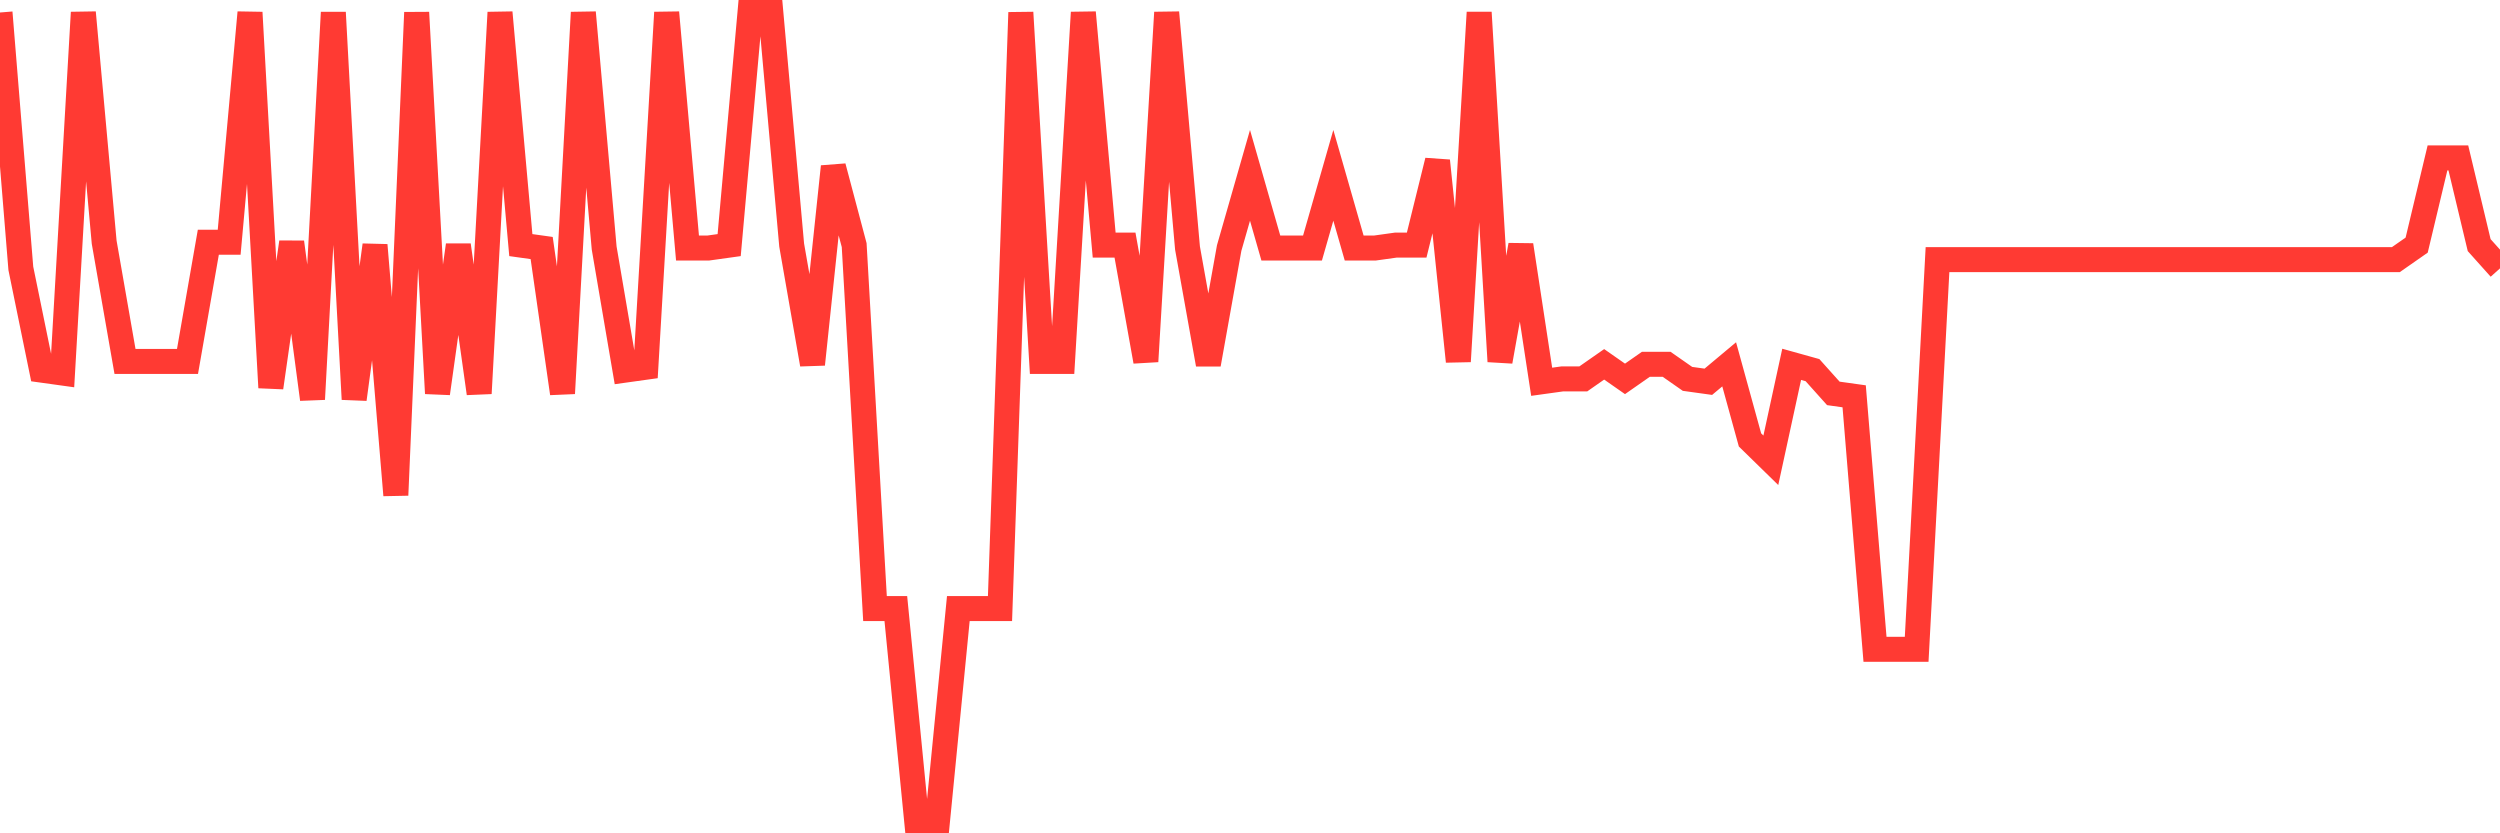 <svg
  xmlns="http://www.w3.org/2000/svg"
  xmlns:xlink="http://www.w3.org/1999/xlink"
  width="120"
  height="40"
  viewBox="0 0 120 40"
  preserveAspectRatio="none"
>
  <polyline
    points="0,0.6 1,12.882 2,17.767 3,17.906 4,0.6 5,11.626 6,17.348 7,17.348 8,17.348 9,17.348 10,11.626 11,11.626 12,0.6 13,18.604 14,11.626 15,19.163 16,0.6 17,19.163 18,11.765 19,23.768 20,0.6 21,18.883 22,11.765 23,18.883 24,0.6 25,11.765 26,11.905 27,18.883 28,0.6 29,11.905 30,17.767 31,17.627 32,0.6 33,11.905 34,11.905 35,11.765 36,0.6 37,0.6 38,11.765 39,17.488 40,7.997 41,11.765 42,29.212 43,29.212 44,39.4 45,39.4 46,29.212 47,29.212 48,29.212 49,0.6 50,17.348 51,17.348 52,0.6 53,11.765 54,11.765 55,17.348 56,0.6 57,11.905 58,17.488 59,11.905 60,8.416 61,11.905 62,11.905 63,11.905 64,8.416 65,11.905 66,11.905 67,11.765 68,11.765 69,7.718 70,17.348 71,0.6 72,17.348 73,11.765 74,18.325 75,18.186 76,18.186 77,17.488 78,18.186 79,17.488 80,17.488 81,18.186 82,18.325 83,17.488 84,21.117 85,22.094 86,17.488 87,17.767 88,18.883 89,19.023 90,31.165 91,31.165 92,31.165 93,12.463 94,12.463 95,12.463 96,12.463 97,12.463 98,12.463 99,12.463 100,12.463 101,12.463 102,12.463 103,12.463 104,12.463 105,12.463 106,12.463 107,12.463 108,12.463 109,12.463 110,12.463 111,12.463 112,12.463 113,12.463 114,12.463 115,12.463 116,11.765 117,7.578 118,7.578 119,11.765 120,12.882"
    fill="none"
    stroke="#ff3a33"
    stroke-width="1.2"
  >
  </polyline>
</svg>